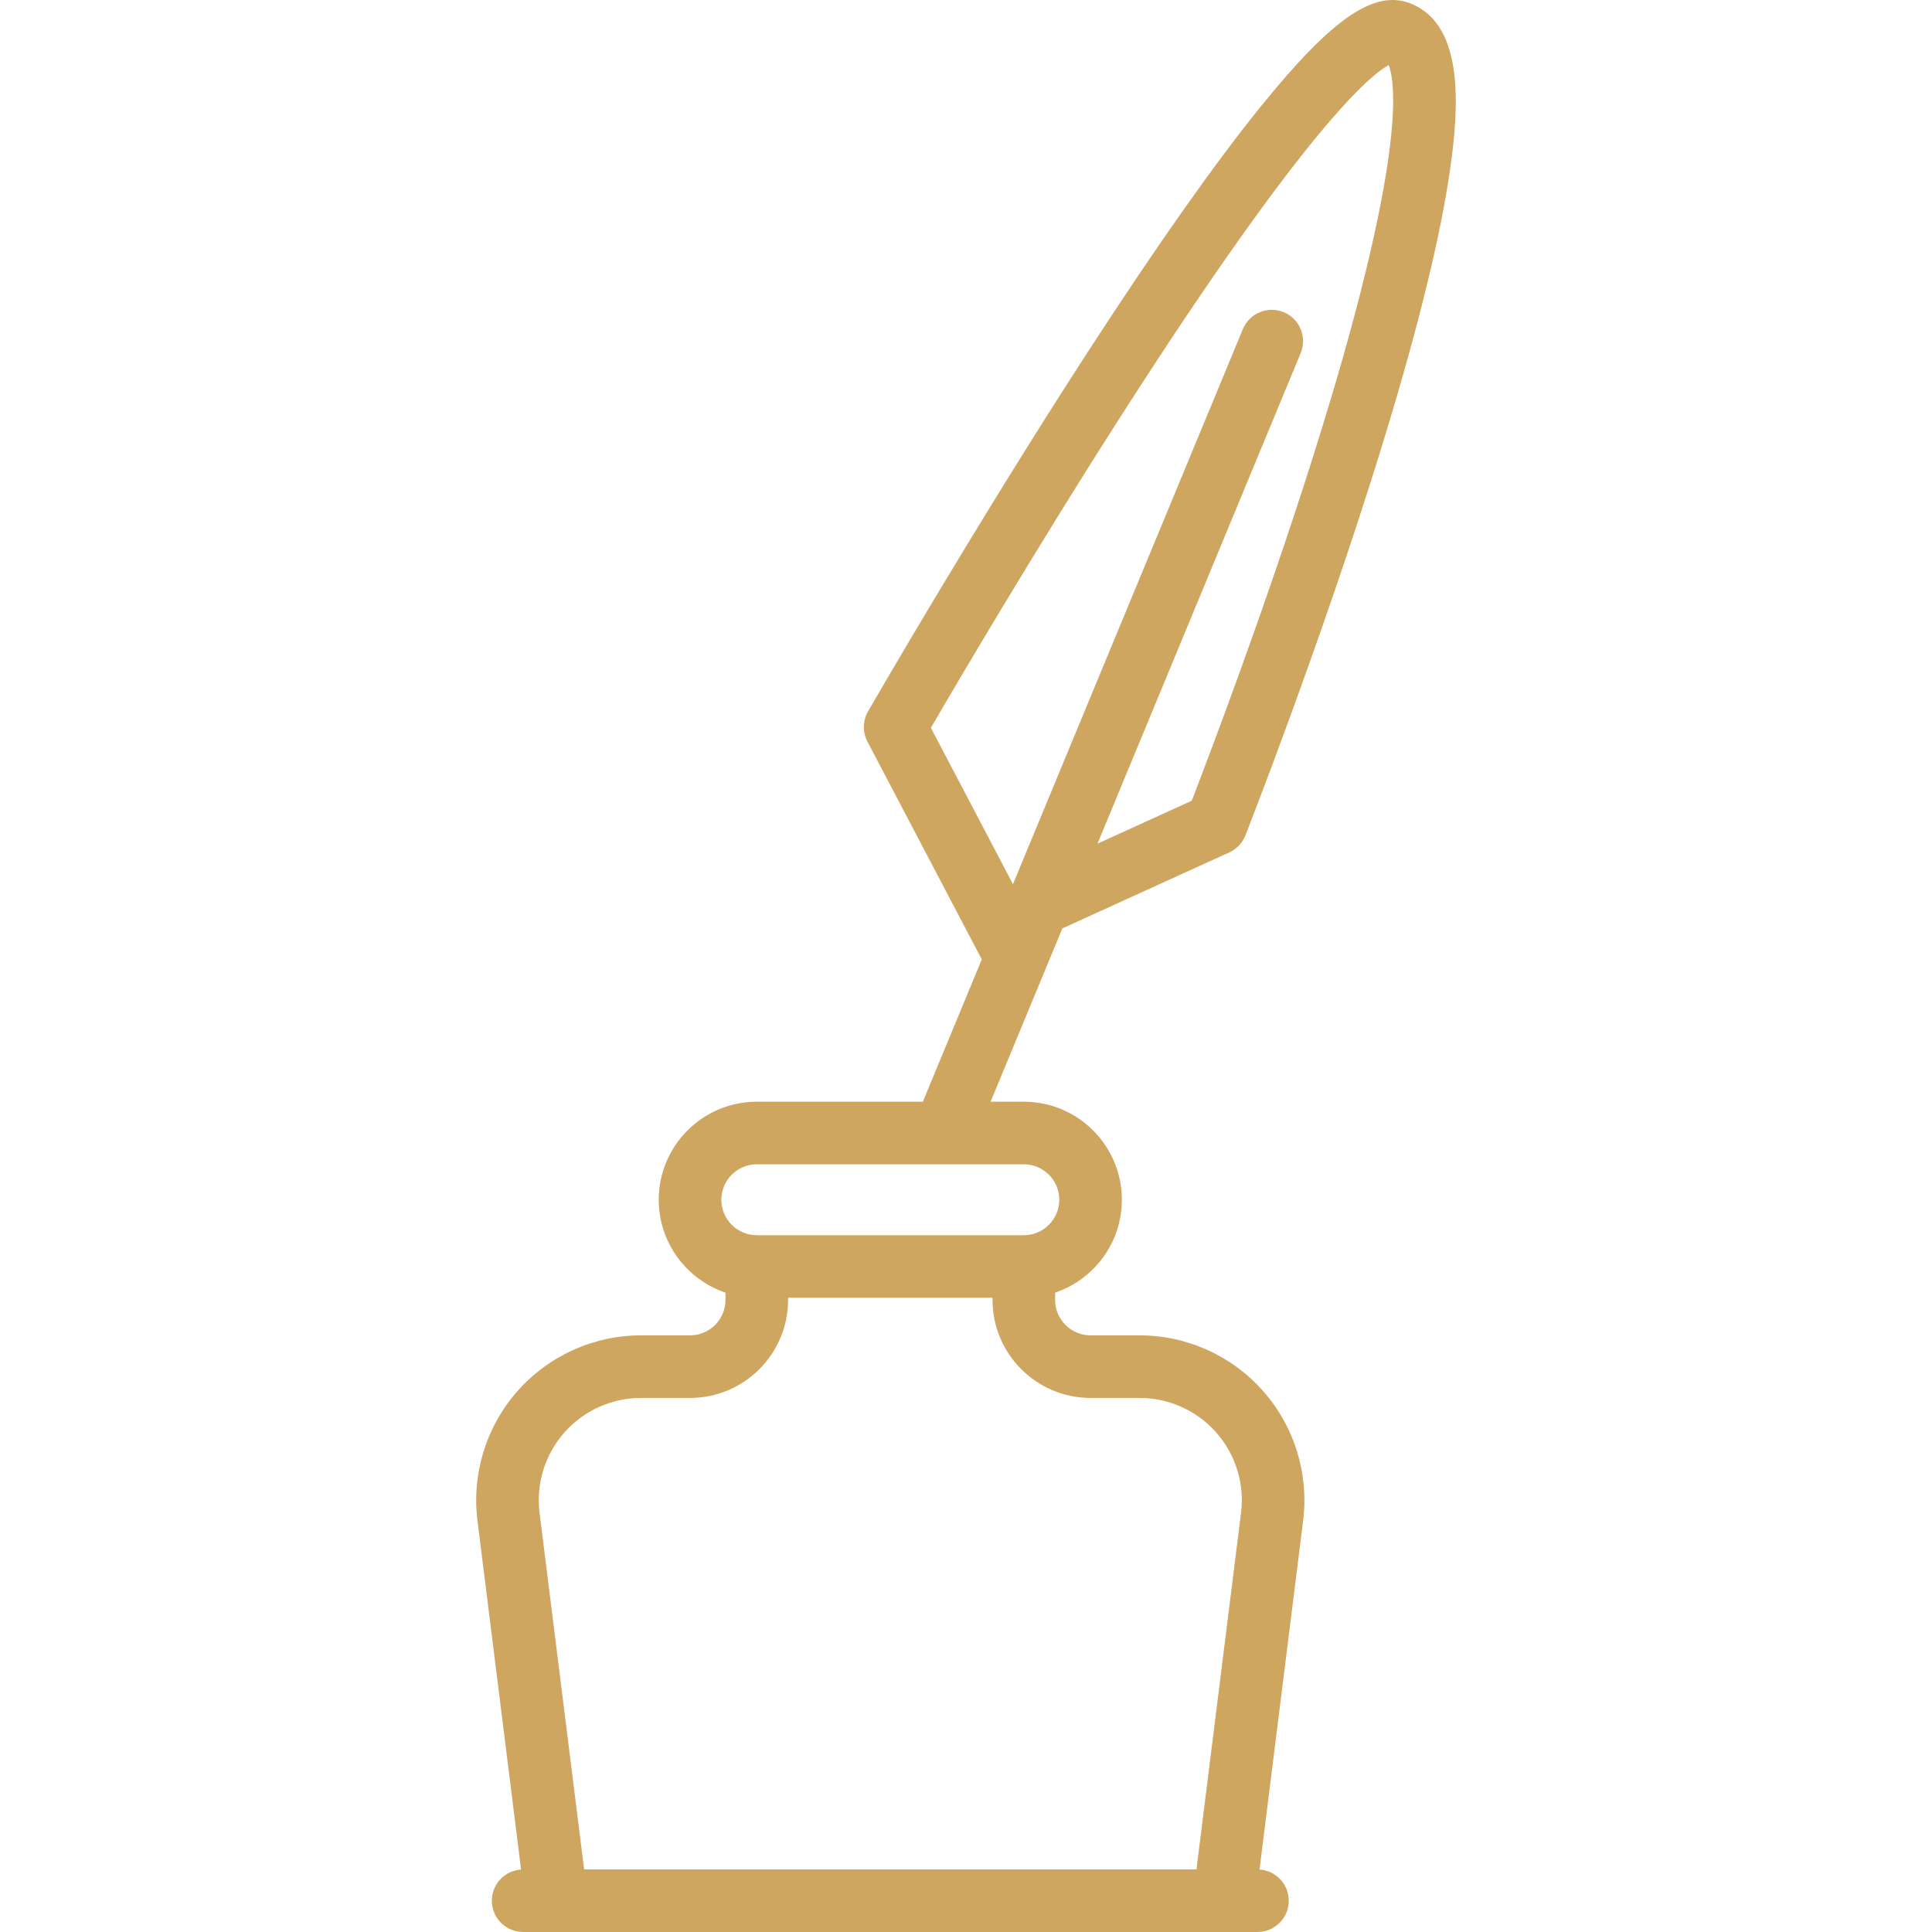 <?xml version="1.0" encoding="UTF-8"?> <svg xmlns="http://www.w3.org/2000/svg" xmlns:xlink="http://www.w3.org/1999/xlink" id="Capa_1" x="0px" y="0px" viewBox="0 0 463.052 463.052" style="enable-background:new 0 0 463.052 463.052;" xml:space="preserve" width="512px" height="512px"><g><path d="M338.296,0.917c-8.757-3.628-18.897,3.29-36.167,24.665c-11.032,13.655-24.846,33.246-41.058,58.228 c-27.472,42.333-52.777,86.265-53.029,86.704c-1.28,2.226-1.333,4.952-0.139,7.225l27.406,52.213l-14.125,34.1h-39.8 c-12.958,0-23.5,10.542-23.5,23.5c0,10.336,6.71,19.128,16,22.266v1.734c0,4.687-3.813,8.5-8.5,8.5h-11.751 c-11.325,0-22.118,4.869-29.613,13.359c-7.494,8.49-10.987,19.804-9.582,31.041l10.453,83.625c-3.911,0.255-7.007,3.499-7.007,7.475 c0,4.142,3.358,7.5,7.5,7.5h176c4.142,0,7.5-3.358,7.5-7.5c0-3.976-3.096-7.22-7.007-7.475l10.453-83.625 c1.405-11.237-2.088-22.551-9.583-31.041c-7.495-8.49-18.288-13.359-29.612-13.359h-11.751c-4.687,0-8.5-3.813-8.5-8.5v-1.734 c9.29-3.138,16-11.93,16-22.266c0-12.958-10.542-23.5-23.5-23.5h-7.964l17.204-41.534l39.999-18.215 c1.77-0.806,3.157-2.267,3.87-4.076c0.177-0.449,17.865-45.455,32.072-91.228c8.403-27.074,13.982-49.189,16.582-65.73 C349.805,26.358,351.201,6.263,338.296,0.917z M261.384,335.052h11.751c7.024,0,13.718,3.02,18.367,8.286 c4.649,5.266,6.815,12.284,5.944,19.253l-10.683,85.461H140.004l-10.683-85.461c-0.871-6.97,1.295-13.987,5.943-19.253 c4.649-5.266,11.343-8.286,18.368-8.286h11.751c12.958,0,23.5-10.542,23.5-23.5v-0.5h49v0.5 C237.884,324.51,248.426,335.052,261.384,335.052z M253.884,287.552c0,4.687-3.813,8.5-8.5,8.5h-64c-4.687,0-8.5-3.813-8.5-8.5 s3.813-8.5,8.5-8.5h64C250.071,279.052,253.884,282.865,253.884,287.552z M314.897,108.841 c-11.723,37.18-25.36,72.973-29.266,83.074l-22.593,10.288L311.74,84.627c1.585-3.827-0.232-8.214-4.059-9.799 c-3.827-1.584-8.214,0.232-9.799,4.059L242.78,211.913l-19.672-37.479c6.236-10.711,25.768-43.95,47.207-77.29 c42.457-66.023,57.878-79.014,62.506-81.548C334.414,19.55,337.407,37.451,314.897,108.841z" data-original="#000000" class="active-path" data-old_color="#000000" fill="#CFA65F"></path></g> </svg> 